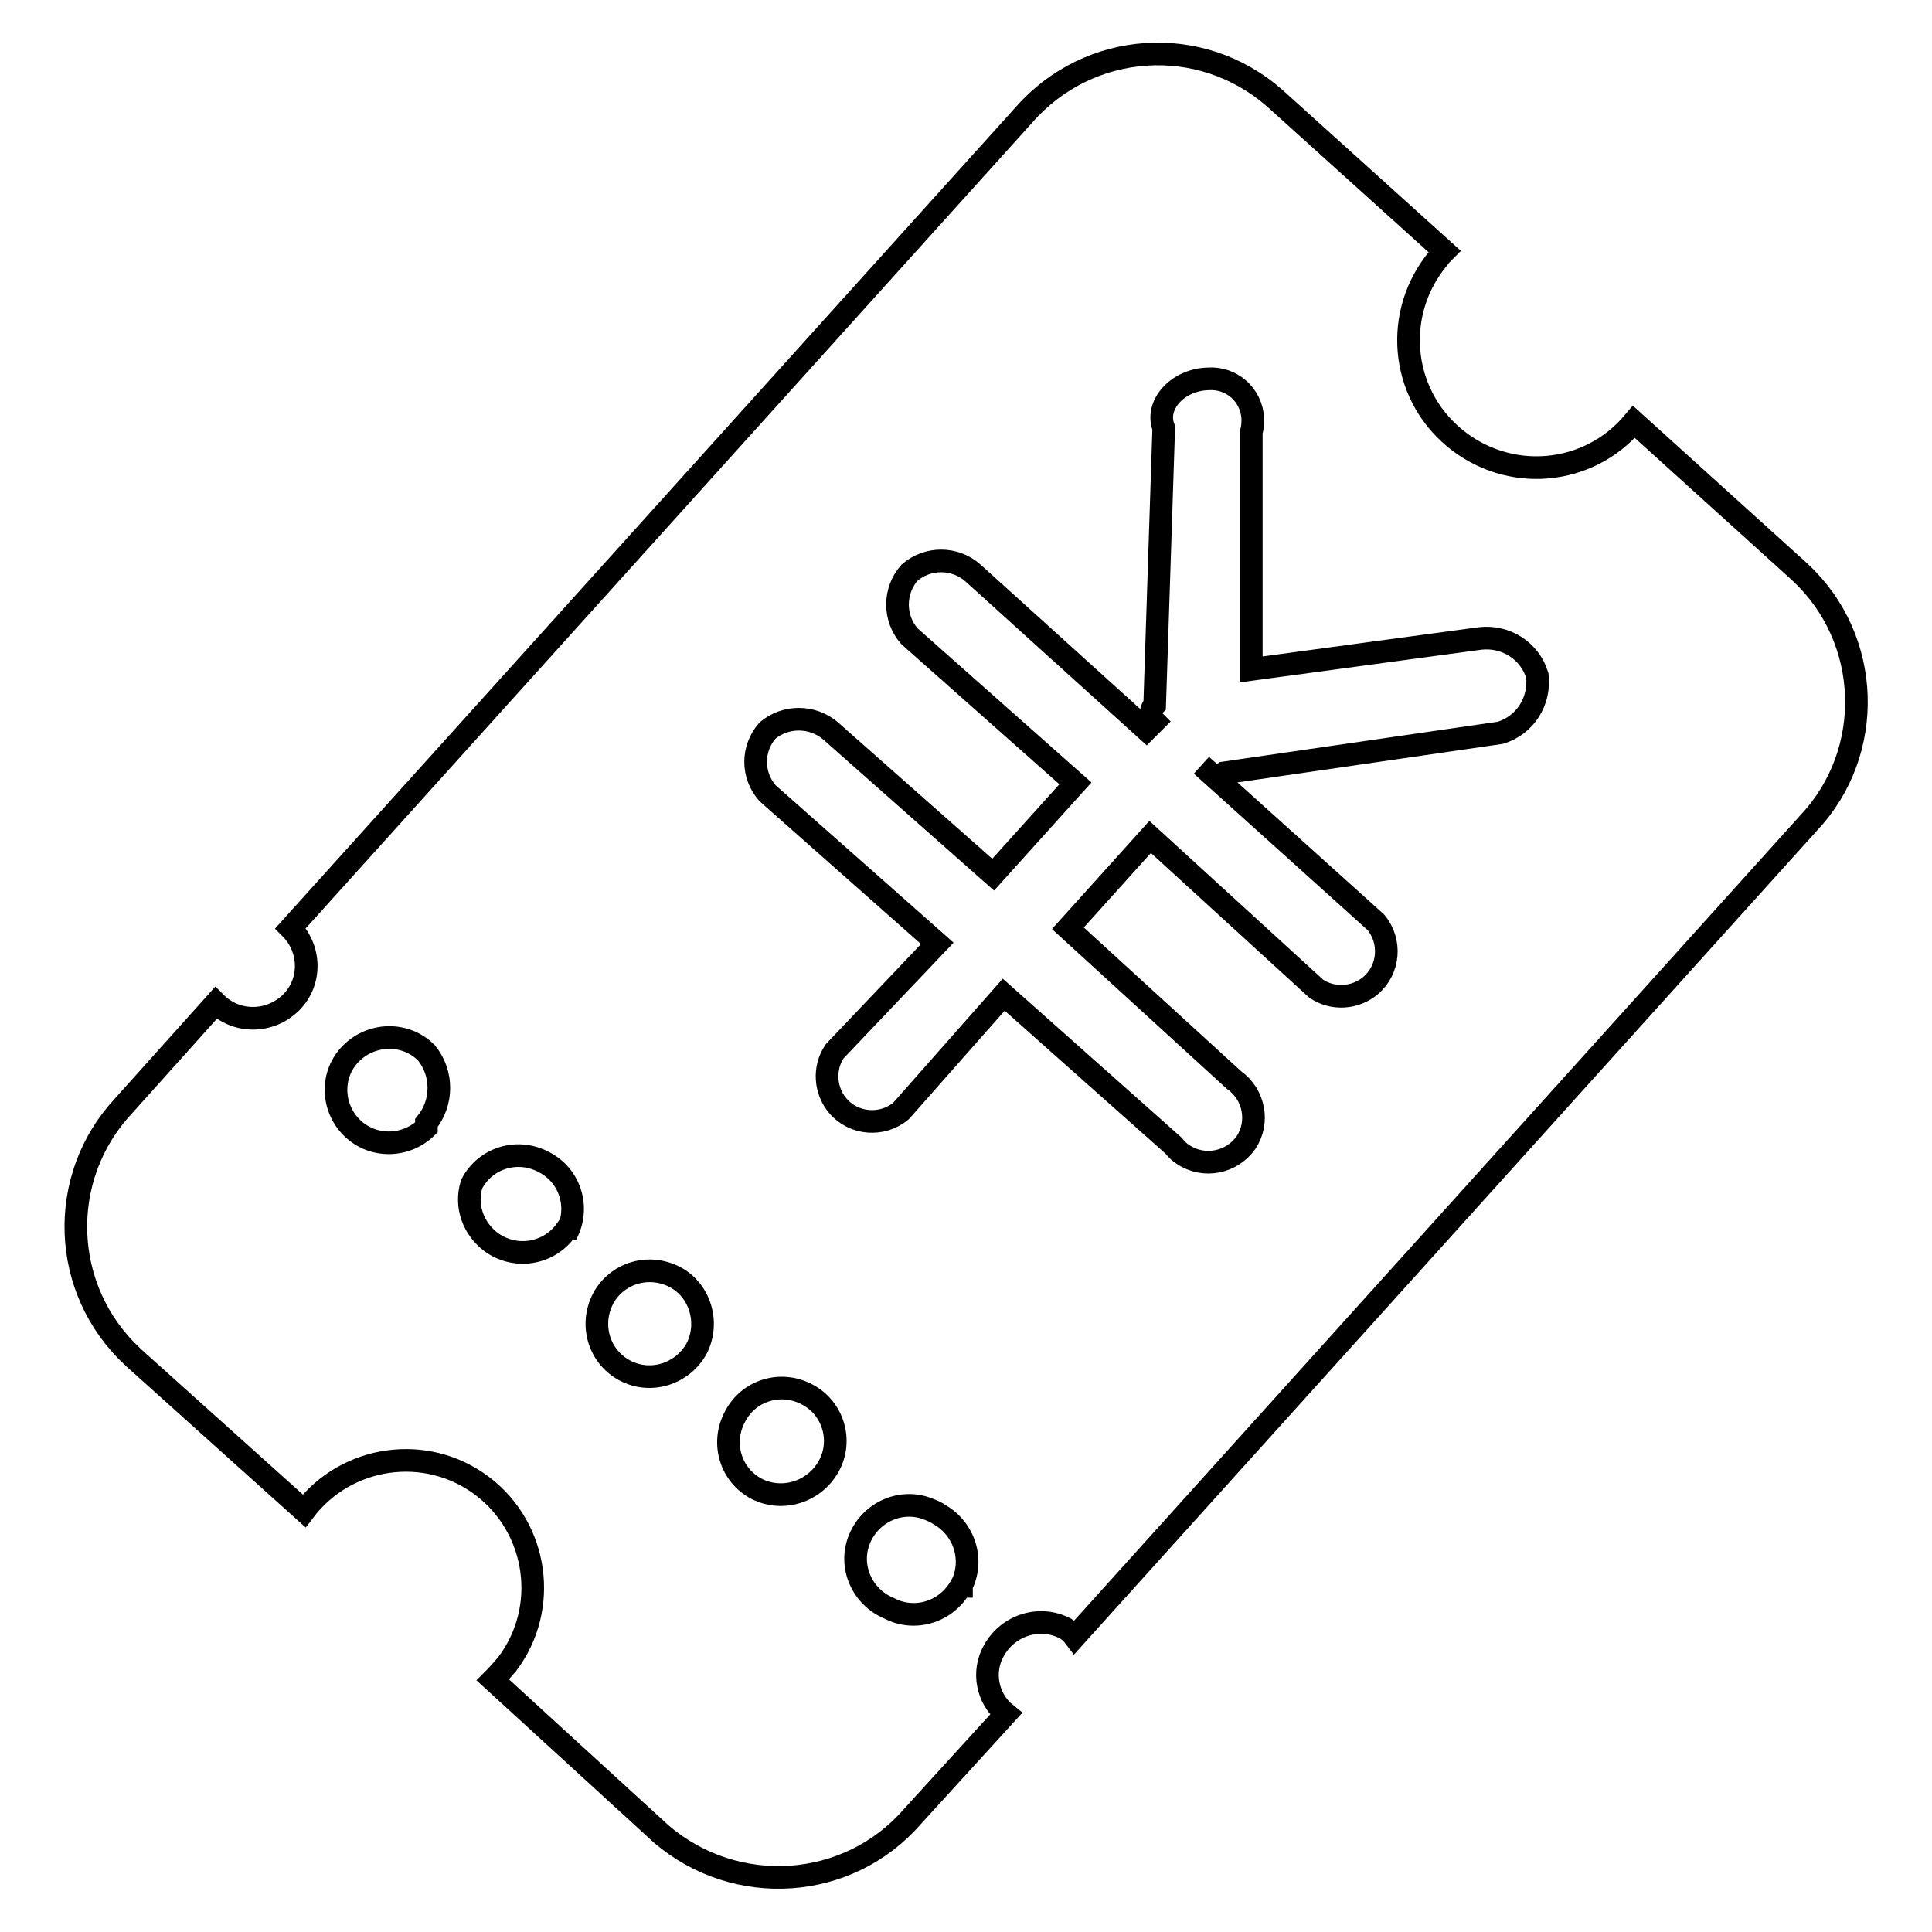 <?xml version="1.0" encoding="utf-8"?>
<!-- Svg Vector Icons : http://www.onlinewebfonts.com/icon -->
<!DOCTYPE svg PUBLIC "-//W3C//DTD SVG 1.1//EN" "http://www.w3.org/Graphics/SVG/1.1/DTD/svg11.dtd">
<svg version="1.1" xmlns="http://www.w3.org/2000/svg" xmlns:xlink="http://www.w3.org/1999/xlink" x="0px" y="0px" viewBox="0 0 256 256" enable-background="new 0 0 256 256" xml:space="preserve">
<g> <path stroke-width="3" fill-opacity="0" stroke="#000000"  d="M191.4,33.3L168.9,13c-9.8-8.6-24.6-7.6-33.2,2.2L38.5,123c2.7,2.7,2.8,7.1,0.1,9.8c0,0-0.1,0.1-0.1,0.1 c-2.8,2.7-7.2,2.7-9.9,0l-12.2,13.6c-8.9,9.5-8.4,24.4,1.2,33.3c0,0,0,0,0.1,0.1l22.6,20.3c5.6-7.4,16.2-8.9,23.6-3.3 c7.4,5.6,8.9,16.2,3.3,23.6c-0.6,0.7-1.2,1.4-1.9,2.1L87.6,243c9.9,8.5,24.8,7.5,33.3-2.3l12.4-13.6c-2.5-2-3.2-5.6-1.6-8.4 c1.9-3.4,6.1-4.7,9.5-2.9c0.5,0.3,0.9,0.7,1.2,1.1L239.7,109c8.8-9.4,8.3-24.3-1.1-33.1c0,0-0.1-0.1-0.1-0.1l-22-19.9 c-6,7.2-16.6,8.1-23.8,2.1c-7.2-6-8.1-16.6-2.1-23.8C190.8,33.9,191.1,33.6,191.4,33.3L191.4,33.3z M127.3,210.2 c-1.9,3.4-6.1,4.7-9.5,2.9c-3.6-1.5-5.4-5.6-3.9-9.2c1.5-3.6,5.6-5.4,9.2-3.9c0.5,0.2,1,0.4,1.4,0.7c3.3,1.9,4.6,6,2.9,9.4V210.2z  M109.8,194.3c-1.9,3.4-6.1,4.7-9.5,3c-3.5-1.8-4.8-6.1-2.9-9.6c1.8-3.5,6.1-4.8,9.6-2.9C110.4,186.6,111.7,190.9,109.8,194.3z  M92.3,178.7c-1.9,3.4-6.1,4.7-9.5,2.9c-3.4-1.8-4.7-6-2.9-9.5c1.8-3.4,6-4.7,9.5-2.9l0,0C92.7,170.9,94.1,175.2,92.3,178.7z  M75,163c-2.3,3.2-6.7,3.9-9.9,1.6c-2.4-1.8-3.5-4.8-2.6-7.7c1.8-3.5,6.1-4.8,9.6-2.9c3.5,1.8,4.8,6.1,2.9,9.6l0,0V163z  M56.5,149.4c-2.8,2.7-7.2,2.7-9.9,0c-2.7-2.7-2.8-7.1-0.1-9.8c0,0,0.1-0.1,0.1-0.1c2.8-2.7,7.2-2.7,9.9,0c2.2,2.7,2.2,6.6,0,9.3 V149.4z M196.1,84.6c3.4-0.4,6.6,1.6,7.6,4.9c0.4,3.4-1.6,6.6-4.9,7.6l-36.5,5.3c-1,1.1-2,0-3.1-1l23.1,20.8 c2.1,2.5,1.8,6.3-0.7,8.4c-2,1.7-5,1.9-7.2,0.4l-22-20.1l-10.9,12.1l22,20.1c2.7,1.9,3.4,5.6,1.6,8.3c-1.9,2.7-5.6,3.4-8.3,1.6 c-0.5-0.3-0.9-0.7-1.3-1.2l-22.5-20l-13.6,15.4c-2.5,2.1-6.3,1.8-8.4-0.7c-1.7-2-1.9-5-0.4-7.2l13.6-14.3l-22.5-19.9 c-2.1-2.4-2.1-5.9,0-8.3c2.4-2,5.9-2,8.3,0l21.6,19.1l10.9-12.1l-22-19.5c-2.1-2.4-2.1-6,0-8.4c2.4-2.1,6-2.1,8.4,0l23,20.8 l1.1-1.1c-0.6-0.6-0.6-1.5-0.1-2.1c0,0,0,0,0.1-0.1l1.2-36.7c-1.2-3,1.8-6.4,5.9-6.5c3.1-0.2,5.7,2.1,5.9,5.2c0,0.6,0,1.2-0.2,1.9 v31.4L196.1,84.6z"/></g>
</svg>